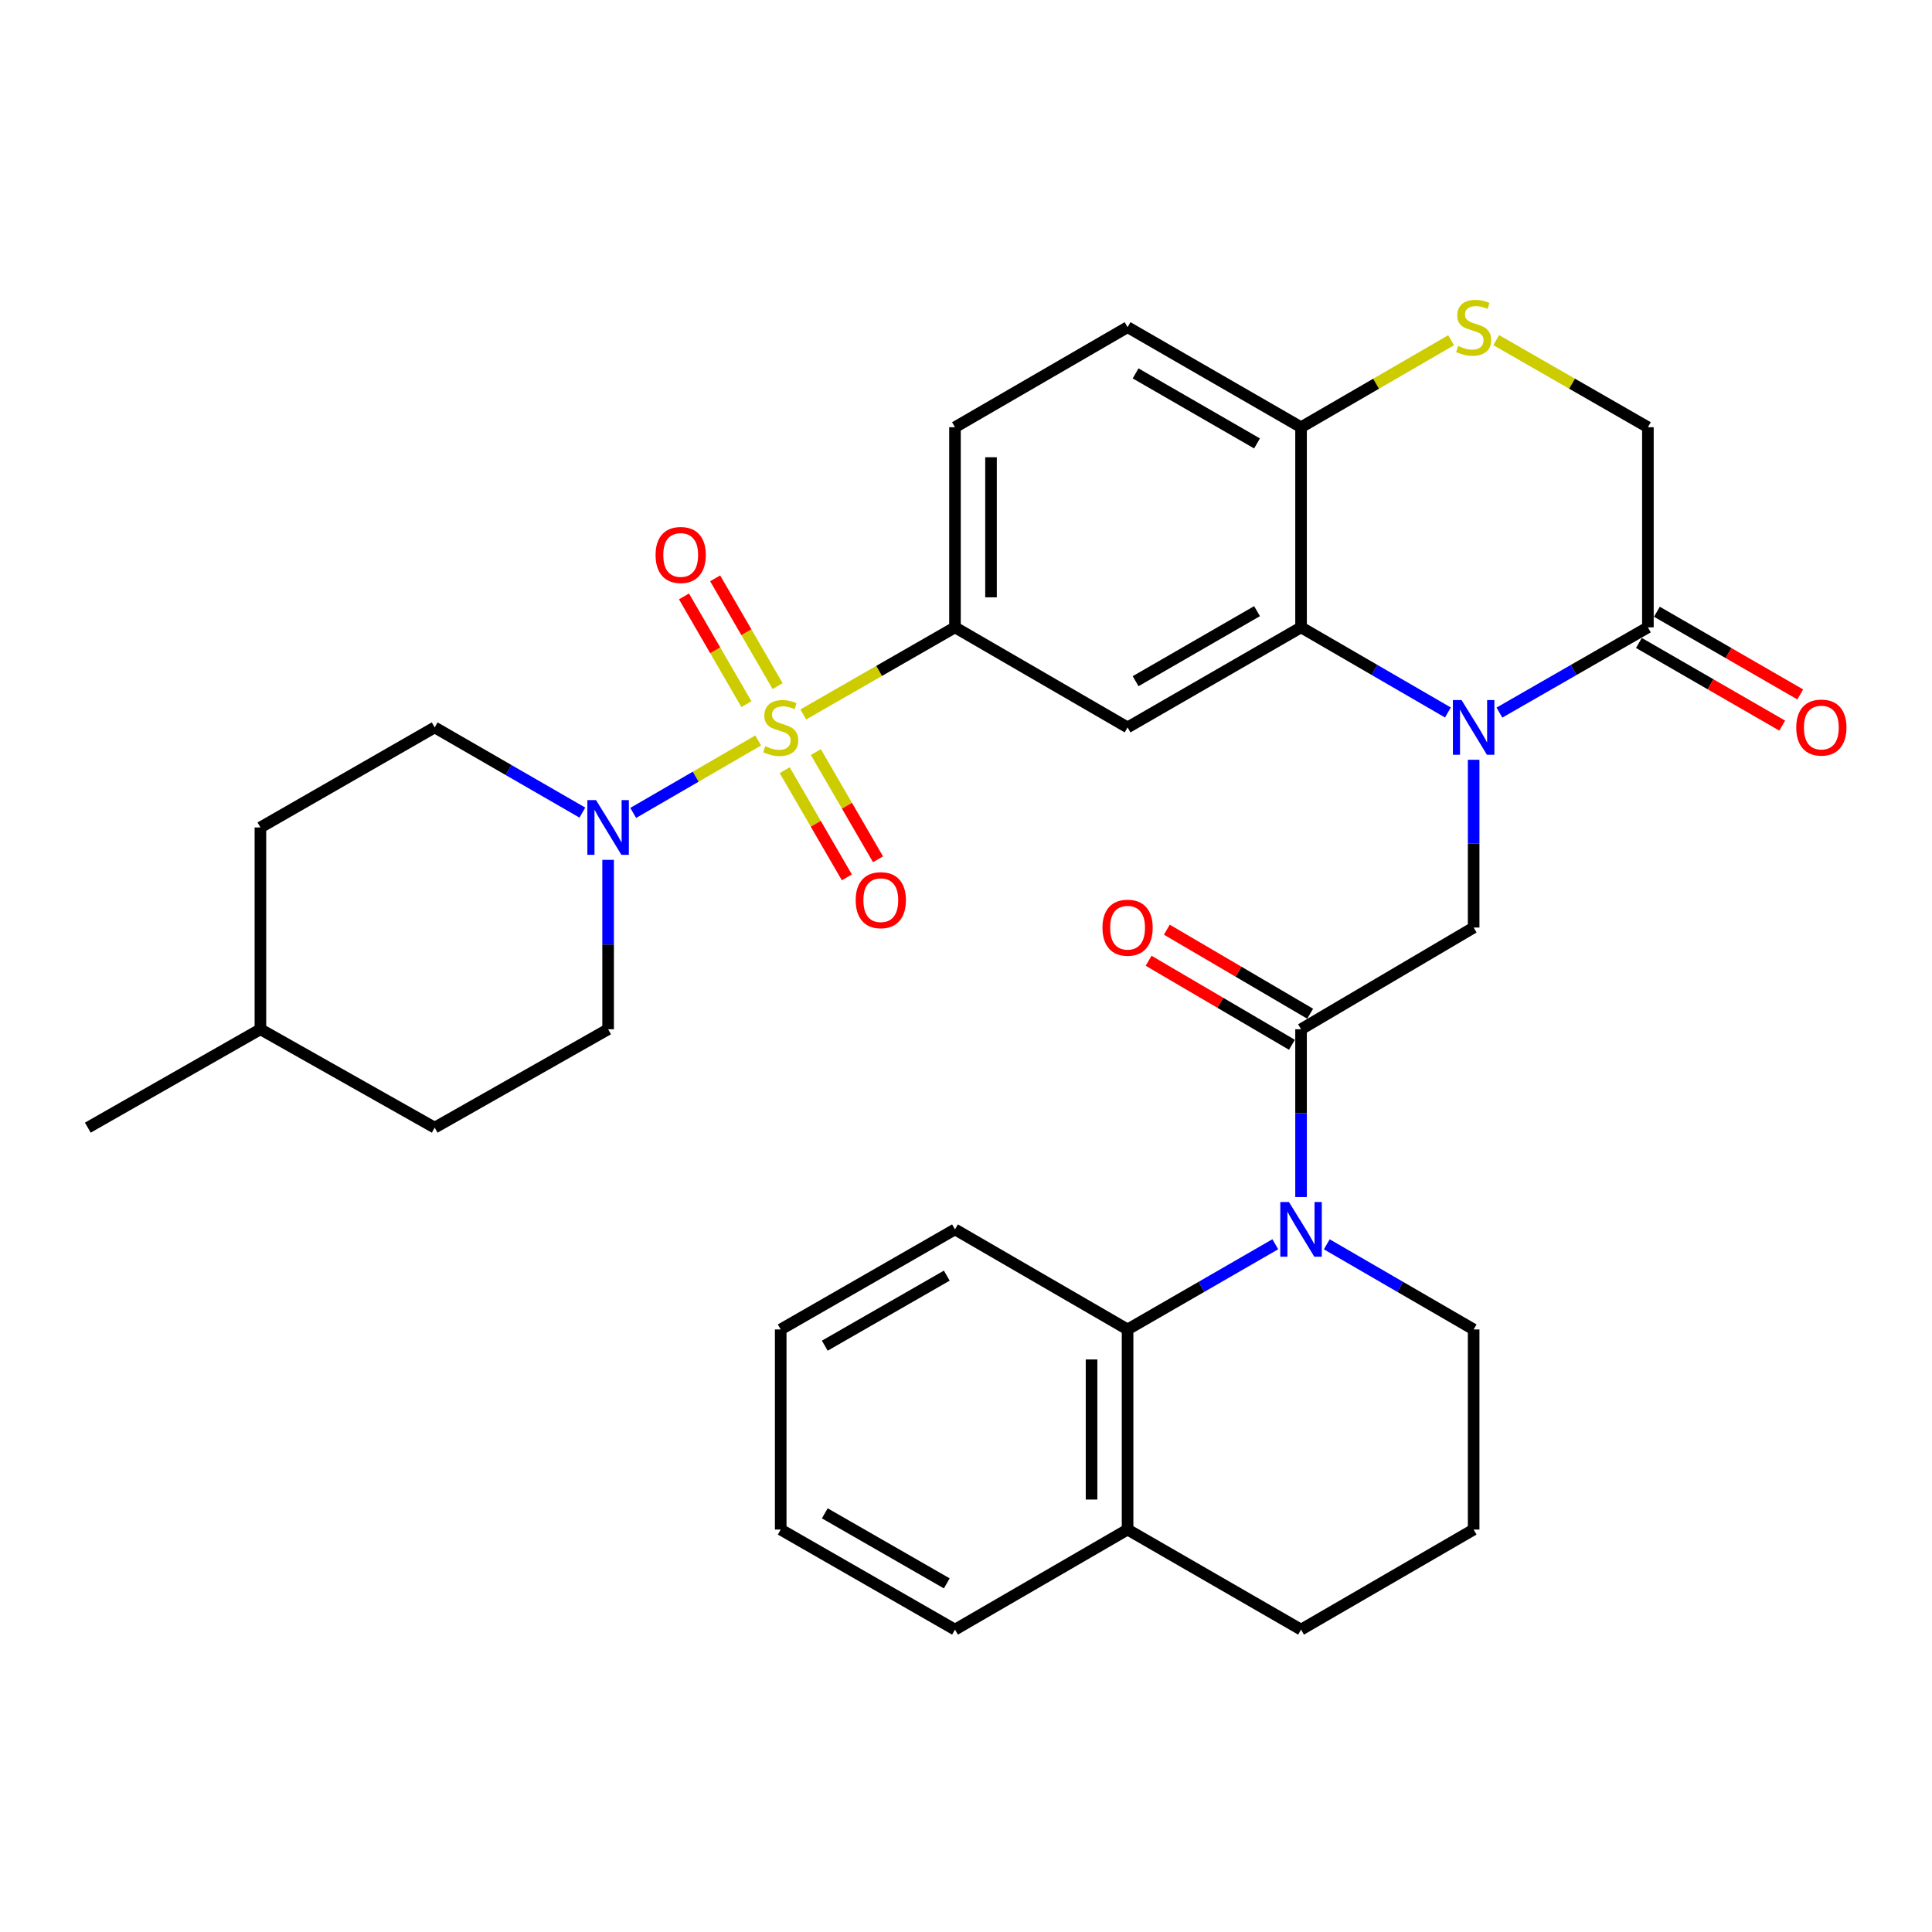 <?xml version='1.0' encoding='iso-8859-1'?>
<svg version='1.1' baseProfile='full'
              xmlns='http://www.w3.org/2000/svg'
                      xmlns:rdkit='http://www.rdkit.org/xml'
                      xmlns:xlink='http://www.w3.org/1999/xlink'
                  xml:space='preserve'
width='1000px' height='1000px' viewBox='0 0 1000 1000'>
<!-- END OF HEADER -->
<rect style='opacity:1.0;fill:#FFFFFF;stroke:none' width='1000' height='1000' x='0' y='0'> </rect>
<path class='bond-4' d='M 392.434,383.264 L 360.09,402.015' style='fill:none;fill-rule:evenodd;stroke:#CCCC00;stroke-width:6px;stroke-linecap:butt;stroke-linejoin:miter;stroke-opacity:1' />
<path class='bond-4' d='M 360.09,402.015 L 327.746,420.765' style='fill:none;fill-rule:evenodd;stroke:#0000FF;stroke-width:6px;stroke-linecap:butt;stroke-linejoin:miter;stroke-opacity:1' />
<path class='bond-5' d='M 415.775,369.797 L 455.037,347.256' style='fill:none;fill-rule:evenodd;stroke:#CCCC00;stroke-width:6px;stroke-linecap:butt;stroke-linejoin:miter;stroke-opacity:1' />
<path class='bond-5' d='M 455.037,347.256 L 494.299,324.714' style='fill:none;fill-rule:evenodd;stroke:#000000;stroke-width:6px;stroke-linecap:butt;stroke-linejoin:miter;stroke-opacity:1' />
<path class='bond-12' d='M 406.155,398.643 L 422.243,426.385' style='fill:none;fill-rule:evenodd;stroke:#CCCC00;stroke-width:6px;stroke-linecap:butt;stroke-linejoin:miter;stroke-opacity:1' />
<path class='bond-12' d='M 422.243,426.385 L 438.331,454.128' style='fill:none;fill-rule:evenodd;stroke:#FF0000;stroke-width:6px;stroke-linecap:butt;stroke-linejoin:miter;stroke-opacity:1' />
<path class='bond-12' d='M 422.287,389.288 L 438.375,417.03' style='fill:none;fill-rule:evenodd;stroke:#CCCC00;stroke-width:6px;stroke-linecap:butt;stroke-linejoin:miter;stroke-opacity:1' />
<path class='bond-12' d='M 438.375,417.03 L 454.462,444.773' style='fill:none;fill-rule:evenodd;stroke:#FF0000;stroke-width:6px;stroke-linecap:butt;stroke-linejoin:miter;stroke-opacity:1' />
<path class='bond-13' d='M 402.484,355.127 L 386.324,327.24' style='fill:none;fill-rule:evenodd;stroke:#CCCC00;stroke-width:6px;stroke-linecap:butt;stroke-linejoin:miter;stroke-opacity:1' />
<path class='bond-13' d='M 386.324,327.24 L 370.163,299.353' style='fill:none;fill-rule:evenodd;stroke:#FF0000;stroke-width:6px;stroke-linecap:butt;stroke-linejoin:miter;stroke-opacity:1' />
<path class='bond-13' d='M 386.349,364.477 L 370.189,336.59' style='fill:none;fill-rule:evenodd;stroke:#CCCC00;stroke-width:6px;stroke-linecap:butt;stroke-linejoin:miter;stroke-opacity:1' />
<path class='bond-13' d='M 370.189,336.59 L 354.029,308.703' style='fill:none;fill-rule:evenodd;stroke:#FF0000;stroke-width:6px;stroke-linecap:butt;stroke-linejoin:miter;stroke-opacity:1' />
<path class='bond-0' d='M 749.435,368.781 L 711.429,346.747' style='fill:none;fill-rule:evenodd;stroke:#0000FF;stroke-width:6px;stroke-linecap:butt;stroke-linejoin:miter;stroke-opacity:1' />
<path class='bond-0' d='M 711.429,346.747 L 673.423,324.714' style='fill:none;fill-rule:evenodd;stroke:#000000;stroke-width:6px;stroke-linecap:butt;stroke-linejoin:miter;stroke-opacity:1' />
<path class='bond-6' d='M 762.756,393.253 L 762.756,436.673' style='fill:none;fill-rule:evenodd;stroke:#0000FF;stroke-width:6px;stroke-linecap:butt;stroke-linejoin:miter;stroke-opacity:1' />
<path class='bond-6' d='M 762.756,436.673 L 762.756,480.092' style='fill:none;fill-rule:evenodd;stroke:#000000;stroke-width:6px;stroke-linecap:butt;stroke-linejoin:miter;stroke-opacity:1' />
<path class='bond-8' d='M 776.096,368.843 L 814.523,346.779' style='fill:none;fill-rule:evenodd;stroke:#0000FF;stroke-width:6px;stroke-linecap:butt;stroke-linejoin:miter;stroke-opacity:1' />
<path class='bond-8' d='M 814.523,346.779 L 852.95,324.714' style='fill:none;fill-rule:evenodd;stroke:#000000;stroke-width:6px;stroke-linecap:butt;stroke-linejoin:miter;stroke-opacity:1' />
<path class='bond-1' d='M 673.423,619.581 L 673.423,576.161' style='fill:none;fill-rule:evenodd;stroke:#0000FF;stroke-width:6px;stroke-linecap:butt;stroke-linejoin:miter;stroke-opacity:1' />
<path class='bond-1' d='M 673.423,576.161 L 673.423,532.742' style='fill:none;fill-rule:evenodd;stroke:#000000;stroke-width:6px;stroke-linecap:butt;stroke-linejoin:miter;stroke-opacity:1' />
<path class='bond-9' d='M 660.091,644.02 L 621.862,666.07' style='fill:none;fill-rule:evenodd;stroke:#0000FF;stroke-width:6px;stroke-linecap:butt;stroke-linejoin:miter;stroke-opacity:1' />
<path class='bond-9' d='M 621.862,666.07 L 583.633,688.12' style='fill:none;fill-rule:evenodd;stroke:#000000;stroke-width:6px;stroke-linecap:butt;stroke-linejoin:miter;stroke-opacity:1' />
<path class='bond-22' d='M 686.744,644.054 L 724.75,666.087' style='fill:none;fill-rule:evenodd;stroke:#0000FF;stroke-width:6px;stroke-linecap:butt;stroke-linejoin:miter;stroke-opacity:1' />
<path class='bond-22' d='M 724.75,666.087 L 762.756,688.12' style='fill:none;fill-rule:evenodd;stroke:#000000;stroke-width:6px;stroke-linecap:butt;stroke-linejoin:miter;stroke-opacity:1' />
<path class='bond-2' d='M 673.423,324.714 L 583.633,376.503' style='fill:none;fill-rule:evenodd;stroke:#000000;stroke-width:6px;stroke-linecap:butt;stroke-linejoin:miter;stroke-opacity:1' />
<path class='bond-2' d='M 650.637,316.329 L 587.784,352.582' style='fill:none;fill-rule:evenodd;stroke:#000000;stroke-width:6px;stroke-linecap:butt;stroke-linejoin:miter;stroke-opacity:1' />
<path class='bond-33' d='M 673.423,324.714 L 673.423,221.135' style='fill:none;fill-rule:evenodd;stroke:#000000;stroke-width:6px;stroke-linecap:butt;stroke-linejoin:miter;stroke-opacity:1' />
<path class='bond-3' d='M 673.423,532.742 L 762.756,480.092' style='fill:none;fill-rule:evenodd;stroke:#000000;stroke-width:6px;stroke-linecap:butt;stroke-linejoin:miter;stroke-opacity:1' />
<path class='bond-15' d='M 678.139,524.699 L 641.045,502.948' style='fill:none;fill-rule:evenodd;stroke:#000000;stroke-width:6px;stroke-linecap:butt;stroke-linejoin:miter;stroke-opacity:1' />
<path class='bond-15' d='M 641.045,502.948 L 603.951,481.198' style='fill:none;fill-rule:evenodd;stroke:#FF0000;stroke-width:6px;stroke-linecap:butt;stroke-linejoin:miter;stroke-opacity:1' />
<path class='bond-15' d='M 668.706,540.785 L 631.613,519.035' style='fill:none;fill-rule:evenodd;stroke:#000000;stroke-width:6px;stroke-linecap:butt;stroke-linejoin:miter;stroke-opacity:1' />
<path class='bond-15' d='M 631.613,519.035 L 594.519,497.284' style='fill:none;fill-rule:evenodd;stroke:#FF0000;stroke-width:6px;stroke-linecap:butt;stroke-linejoin:miter;stroke-opacity:1' />
<path class='bond-16' d='M 314.761,445.064 L 314.761,488.903' style='fill:none;fill-rule:evenodd;stroke:#0000FF;stroke-width:6px;stroke-linecap:butt;stroke-linejoin:miter;stroke-opacity:1' />
<path class='bond-16' d='M 314.761,488.903 L 314.761,532.742' style='fill:none;fill-rule:evenodd;stroke:#000000;stroke-width:6px;stroke-linecap:butt;stroke-linejoin:miter;stroke-opacity:1' />
<path class='bond-17' d='M 301.43,420.602 L 263.211,398.553' style='fill:none;fill-rule:evenodd;stroke:#0000FF;stroke-width:6px;stroke-linecap:butt;stroke-linejoin:miter;stroke-opacity:1' />
<path class='bond-17' d='M 263.211,398.553 L 224.992,376.503' style='fill:none;fill-rule:evenodd;stroke:#000000;stroke-width:6px;stroke-linecap:butt;stroke-linejoin:miter;stroke-opacity:1' />
<path class='bond-7' d='M 494.299,324.714 L 583.633,376.503' style='fill:none;fill-rule:evenodd;stroke:#000000;stroke-width:6px;stroke-linecap:butt;stroke-linejoin:miter;stroke-opacity:1' />
<path class='bond-19' d='M 494.299,324.714 L 494.299,221.135' style='fill:none;fill-rule:evenodd;stroke:#000000;stroke-width:6px;stroke-linecap:butt;stroke-linejoin:miter;stroke-opacity:1' />
<path class='bond-19' d='M 512.947,309.177 L 512.947,236.672' style='fill:none;fill-rule:evenodd;stroke:#000000;stroke-width:6px;stroke-linecap:butt;stroke-linejoin:miter;stroke-opacity:1' />
<path class='bond-18' d='M 848.291,332.791 L 885.385,354.188' style='fill:none;fill-rule:evenodd;stroke:#000000;stroke-width:6px;stroke-linecap:butt;stroke-linejoin:miter;stroke-opacity:1' />
<path class='bond-18' d='M 885.385,354.188 L 922.479,375.586' style='fill:none;fill-rule:evenodd;stroke:#FF0000;stroke-width:6px;stroke-linecap:butt;stroke-linejoin:miter;stroke-opacity:1' />
<path class='bond-18' d='M 857.609,316.638 L 894.703,338.035' style='fill:none;fill-rule:evenodd;stroke:#000000;stroke-width:6px;stroke-linecap:butt;stroke-linejoin:miter;stroke-opacity:1' />
<path class='bond-18' d='M 894.703,338.035 L 931.797,359.433' style='fill:none;fill-rule:evenodd;stroke:#FF0000;stroke-width:6px;stroke-linecap:butt;stroke-linejoin:miter;stroke-opacity:1' />
<path class='bond-35' d='M 852.95,324.714 L 852.95,221.135' style='fill:none;fill-rule:evenodd;stroke:#000000;stroke-width:6px;stroke-linecap:butt;stroke-linejoin:miter;stroke-opacity:1' />
<path class='bond-20' d='M 583.633,688.12 L 583.633,791.699' style='fill:none;fill-rule:evenodd;stroke:#000000;stroke-width:6px;stroke-linecap:butt;stroke-linejoin:miter;stroke-opacity:1' />
<path class='bond-20' d='M 564.985,703.657 L 564.985,776.162' style='fill:none;fill-rule:evenodd;stroke:#000000;stroke-width:6px;stroke-linecap:butt;stroke-linejoin:miter;stroke-opacity:1' />
<path class='bond-26' d='M 583.633,688.12 L 494.299,636.331' style='fill:none;fill-rule:evenodd;stroke:#000000;stroke-width:6px;stroke-linecap:butt;stroke-linejoin:miter;stroke-opacity:1' />
<path class='bond-10' d='M 751.095,176.107 L 712.259,198.621' style='fill:none;fill-rule:evenodd;stroke:#CCCC00;stroke-width:6px;stroke-linecap:butt;stroke-linejoin:miter;stroke-opacity:1' />
<path class='bond-10' d='M 712.259,198.621 L 673.423,221.135' style='fill:none;fill-rule:evenodd;stroke:#000000;stroke-width:6px;stroke-linecap:butt;stroke-linejoin:miter;stroke-opacity:1' />
<path class='bond-14' d='M 774.436,176.053 L 813.693,198.594' style='fill:none;fill-rule:evenodd;stroke:#CCCC00;stroke-width:6px;stroke-linecap:butt;stroke-linejoin:miter;stroke-opacity:1' />
<path class='bond-14' d='M 813.693,198.594 L 852.95,221.135' style='fill:none;fill-rule:evenodd;stroke:#000000;stroke-width:6px;stroke-linecap:butt;stroke-linejoin:miter;stroke-opacity:1' />
<path class='bond-11' d='M 673.423,221.135 L 583.633,169.346' style='fill:none;fill-rule:evenodd;stroke:#000000;stroke-width:6px;stroke-linecap:butt;stroke-linejoin:miter;stroke-opacity:1' />
<path class='bond-11' d='M 650.637,229.52 L 587.784,193.268' style='fill:none;fill-rule:evenodd;stroke:#000000;stroke-width:6px;stroke-linecap:butt;stroke-linejoin:miter;stroke-opacity:1' />
<path class='bond-24' d='M 314.761,532.742 L 224.992,583.671' style='fill:none;fill-rule:evenodd;stroke:#000000;stroke-width:6px;stroke-linecap:butt;stroke-linejoin:miter;stroke-opacity:1' />
<path class='bond-23' d='M 224.992,376.503 L 134.788,428.293' style='fill:none;fill-rule:evenodd;stroke:#000000;stroke-width:6px;stroke-linecap:butt;stroke-linejoin:miter;stroke-opacity:1' />
<path class='bond-21' d='M 494.299,221.135 L 583.633,169.346' style='fill:none;fill-rule:evenodd;stroke:#000000;stroke-width:6px;stroke-linecap:butt;stroke-linejoin:miter;stroke-opacity:1' />
<path class='bond-29' d='M 583.633,791.699 L 494.299,843.488' style='fill:none;fill-rule:evenodd;stroke:#000000;stroke-width:6px;stroke-linecap:butt;stroke-linejoin:miter;stroke-opacity:1' />
<path class='bond-36' d='M 583.633,791.699 L 673.423,843.488' style='fill:none;fill-rule:evenodd;stroke:#000000;stroke-width:6px;stroke-linecap:butt;stroke-linejoin:miter;stroke-opacity:1' />
<path class='bond-27' d='M 762.756,688.12 L 762.756,791.699' style='fill:none;fill-rule:evenodd;stroke:#000000;stroke-width:6px;stroke-linecap:butt;stroke-linejoin:miter;stroke-opacity:1' />
<path class='bond-25' d='M 134.788,428.293 L 134.788,532.742' style='fill:none;fill-rule:evenodd;stroke:#000000;stroke-width:6px;stroke-linecap:butt;stroke-linejoin:miter;stroke-opacity:1' />
<path class='bond-34' d='M 224.992,583.671 L 134.788,532.742' style='fill:none;fill-rule:evenodd;stroke:#000000;stroke-width:6px;stroke-linecap:butt;stroke-linejoin:miter;stroke-opacity:1' />
<path class='bond-30' d='M 134.788,532.742 L 45.455,583.671' style='fill:none;fill-rule:evenodd;stroke:#000000;stroke-width:6px;stroke-linecap:butt;stroke-linejoin:miter;stroke-opacity:1' />
<path class='bond-31' d='M 494.299,636.331 L 404.095,688.12' style='fill:none;fill-rule:evenodd;stroke:#000000;stroke-width:6px;stroke-linecap:butt;stroke-linejoin:miter;stroke-opacity:1' />
<path class='bond-31' d='M 490.053,660.271 L 426.911,696.524' style='fill:none;fill-rule:evenodd;stroke:#000000;stroke-width:6px;stroke-linecap:butt;stroke-linejoin:miter;stroke-opacity:1' />
<path class='bond-28' d='M 762.756,791.699 L 673.423,843.488' style='fill:none;fill-rule:evenodd;stroke:#000000;stroke-width:6px;stroke-linecap:butt;stroke-linejoin:miter;stroke-opacity:1' />
<path class='bond-37' d='M 494.299,843.488 L 404.095,791.699' style='fill:none;fill-rule:evenodd;stroke:#000000;stroke-width:6px;stroke-linecap:butt;stroke-linejoin:miter;stroke-opacity:1' />
<path class='bond-37' d='M 490.053,819.548 L 426.911,783.295' style='fill:none;fill-rule:evenodd;stroke:#000000;stroke-width:6px;stroke-linecap:butt;stroke-linejoin:miter;stroke-opacity:1' />
<path class='bond-32' d='M 404.095,688.12 L 404.095,791.699' style='fill:none;fill-rule:evenodd;stroke:#000000;stroke-width:6px;stroke-linecap:butt;stroke-linejoin:miter;stroke-opacity:1' />
<path  class='atom-0' d='M 396.095 386.223
Q 396.415 386.343, 397.735 386.903
Q 399.055 387.463, 400.495 387.823
Q 401.975 388.143, 403.415 388.143
Q 406.095 388.143, 407.655 386.863
Q 409.215 385.543, 409.215 383.263
Q 409.215 381.703, 408.415 380.743
Q 407.655 379.783, 406.455 379.263
Q 405.255 378.743, 403.255 378.143
Q 400.735 377.383, 399.215 376.663
Q 397.735 375.943, 396.655 374.423
Q 395.615 372.903, 395.615 370.343
Q 395.615 366.783, 398.015 364.583
Q 400.455 362.383, 405.255 362.383
Q 408.535 362.383, 412.255 363.943
L 411.335 367.023
Q 407.935 365.623, 405.375 365.623
Q 402.615 365.623, 401.095 366.783
Q 399.575 367.903, 399.615 369.863
Q 399.615 371.383, 400.375 372.303
Q 401.175 373.223, 402.295 373.743
Q 403.455 374.263, 405.375 374.863
Q 407.935 375.663, 409.455 376.463
Q 410.975 377.263, 412.055 378.903
Q 413.175 380.503, 413.175 383.263
Q 413.175 387.183, 410.535 389.303
Q 407.935 391.383, 403.575 391.383
Q 401.055 391.383, 399.135 390.823
Q 397.255 390.303, 395.015 389.383
L 396.095 386.223
' fill='#CCCC00'/>
<path  class='atom-1' d='M 756.496 362.343
L 765.776 377.343
Q 766.696 378.823, 768.176 381.503
Q 769.656 384.183, 769.736 384.343
L 769.736 362.343
L 773.496 362.343
L 773.496 390.663
L 769.616 390.663
L 759.656 374.263
Q 758.496 372.343, 757.256 370.143
Q 756.056 367.943, 755.696 367.263
L 755.696 390.663
L 752.016 390.663
L 752.016 362.343
L 756.496 362.343
' fill='#0000FF'/>
<path  class='atom-2' d='M 667.163 622.171
L 676.443 637.171
Q 677.363 638.651, 678.843 641.331
Q 680.323 644.011, 680.403 644.171
L 680.403 622.171
L 684.163 622.171
L 684.163 650.491
L 680.283 650.491
L 670.323 634.091
Q 669.163 632.171, 667.923 629.971
Q 666.723 627.771, 666.363 627.091
L 666.363 650.491
L 662.683 650.491
L 662.683 622.171
L 667.163 622.171
' fill='#0000FF'/>
<path  class='atom-5' d='M 308.501 414.133
L 317.781 429.133
Q 318.701 430.613, 320.181 433.293
Q 321.661 435.973, 321.741 436.133
L 321.741 414.133
L 325.501 414.133
L 325.501 442.453
L 321.621 442.453
L 311.661 426.053
Q 310.501 424.133, 309.261 421.933
Q 308.061 419.733, 307.701 419.053
L 307.701 442.453
L 304.021 442.453
L 304.021 414.133
L 308.501 414.133
' fill='#0000FF'/>
<path  class='atom-11' d='M 754.756 179.066
Q 755.076 179.186, 756.396 179.746
Q 757.716 180.306, 759.156 180.666
Q 760.636 180.986, 762.076 180.986
Q 764.756 180.986, 766.316 179.706
Q 767.876 178.386, 767.876 176.106
Q 767.876 174.546, 767.076 173.586
Q 766.316 172.626, 765.116 172.106
Q 763.916 171.586, 761.916 170.986
Q 759.396 170.226, 757.876 169.506
Q 756.396 168.786, 755.316 167.266
Q 754.276 165.746, 754.276 163.186
Q 754.276 159.626, 756.676 157.426
Q 759.116 155.226, 763.916 155.226
Q 767.196 155.226, 770.916 156.786
L 769.996 159.866
Q 766.596 158.466, 764.036 158.466
Q 761.276 158.466, 759.756 159.626
Q 758.236 160.746, 758.276 162.706
Q 758.276 164.226, 759.036 165.146
Q 759.836 166.066, 760.956 166.586
Q 762.116 167.106, 764.036 167.706
Q 766.596 168.506, 768.116 169.306
Q 769.636 170.106, 770.716 171.746
Q 771.836 173.346, 771.836 176.106
Q 771.836 180.026, 769.196 182.146
Q 766.596 184.226, 762.236 184.226
Q 759.716 184.226, 757.796 183.666
Q 755.916 183.146, 753.676 182.226
L 754.756 179.066
' fill='#CCCC00'/>
<path  class='atom-13' d='M 442.905 465.928
Q 442.905 459.128, 446.265 455.328
Q 449.625 451.528, 455.905 451.528
Q 462.185 451.528, 465.545 455.328
Q 468.905 459.128, 468.905 465.928
Q 468.905 472.808, 465.505 476.728
Q 462.105 480.608, 455.905 480.608
Q 449.665 480.608, 446.265 476.728
Q 442.905 472.848, 442.905 465.928
M 455.905 477.408
Q 460.225 477.408, 462.545 474.528
Q 464.905 471.608, 464.905 465.928
Q 464.905 460.368, 462.545 457.568
Q 460.225 454.728, 455.905 454.728
Q 451.585 454.728, 449.225 457.528
Q 446.905 460.328, 446.905 465.928
Q 446.905 471.648, 449.225 474.528
Q 451.585 477.408, 455.905 477.408
' fill='#FF0000'/>
<path  class='atom-14' d='M 339.326 287.25
Q 339.326 280.45, 342.686 276.65
Q 346.046 272.85, 352.326 272.85
Q 358.606 272.85, 361.966 276.65
Q 365.326 280.45, 365.326 287.25
Q 365.326 294.13, 361.926 298.05
Q 358.526 301.93, 352.326 301.93
Q 346.086 301.93, 342.686 298.05
Q 339.326 294.17, 339.326 287.25
M 352.326 298.73
Q 356.646 298.73, 358.966 295.85
Q 361.326 292.93, 361.326 287.25
Q 361.326 281.69, 358.966 278.89
Q 356.646 276.05, 352.326 276.05
Q 348.006 276.05, 345.646 278.85
Q 343.326 281.65, 343.326 287.25
Q 343.326 292.97, 345.646 295.85
Q 348.006 298.73, 352.326 298.73
' fill='#FF0000'/>
<path  class='atom-16' d='M 570.633 480.172
Q 570.633 473.372, 573.993 469.572
Q 577.353 465.772, 583.633 465.772
Q 589.913 465.772, 593.273 469.572
Q 596.633 473.372, 596.633 480.172
Q 596.633 487.052, 593.233 490.972
Q 589.833 494.852, 583.633 494.852
Q 577.393 494.852, 573.993 490.972
Q 570.633 487.092, 570.633 480.172
M 583.633 491.652
Q 587.953 491.652, 590.273 488.772
Q 592.633 485.852, 592.633 480.172
Q 592.633 474.612, 590.273 471.812
Q 587.953 468.972, 583.633 468.972
Q 579.313 468.972, 576.953 471.772
Q 574.633 474.572, 574.633 480.172
Q 574.633 485.892, 576.953 488.772
Q 579.313 491.652, 583.633 491.652
' fill='#FF0000'/>
<path  class='atom-19' d='M 929.729 376.583
Q 929.729 369.783, 933.089 365.983
Q 936.449 362.183, 942.729 362.183
Q 949.009 362.183, 952.369 365.983
Q 955.729 369.783, 955.729 376.583
Q 955.729 383.463, 952.329 387.383
Q 948.929 391.263, 942.729 391.263
Q 936.489 391.263, 933.089 387.383
Q 929.729 383.503, 929.729 376.583
M 942.729 388.063
Q 947.049 388.063, 949.369 385.183
Q 951.729 382.263, 951.729 376.583
Q 951.729 371.023, 949.369 368.223
Q 947.049 365.383, 942.729 365.383
Q 938.409 365.383, 936.049 368.183
Q 933.729 370.983, 933.729 376.583
Q 933.729 382.303, 936.049 385.183
Q 938.409 388.063, 942.729 388.063
' fill='#FF0000'/>
</svg>
